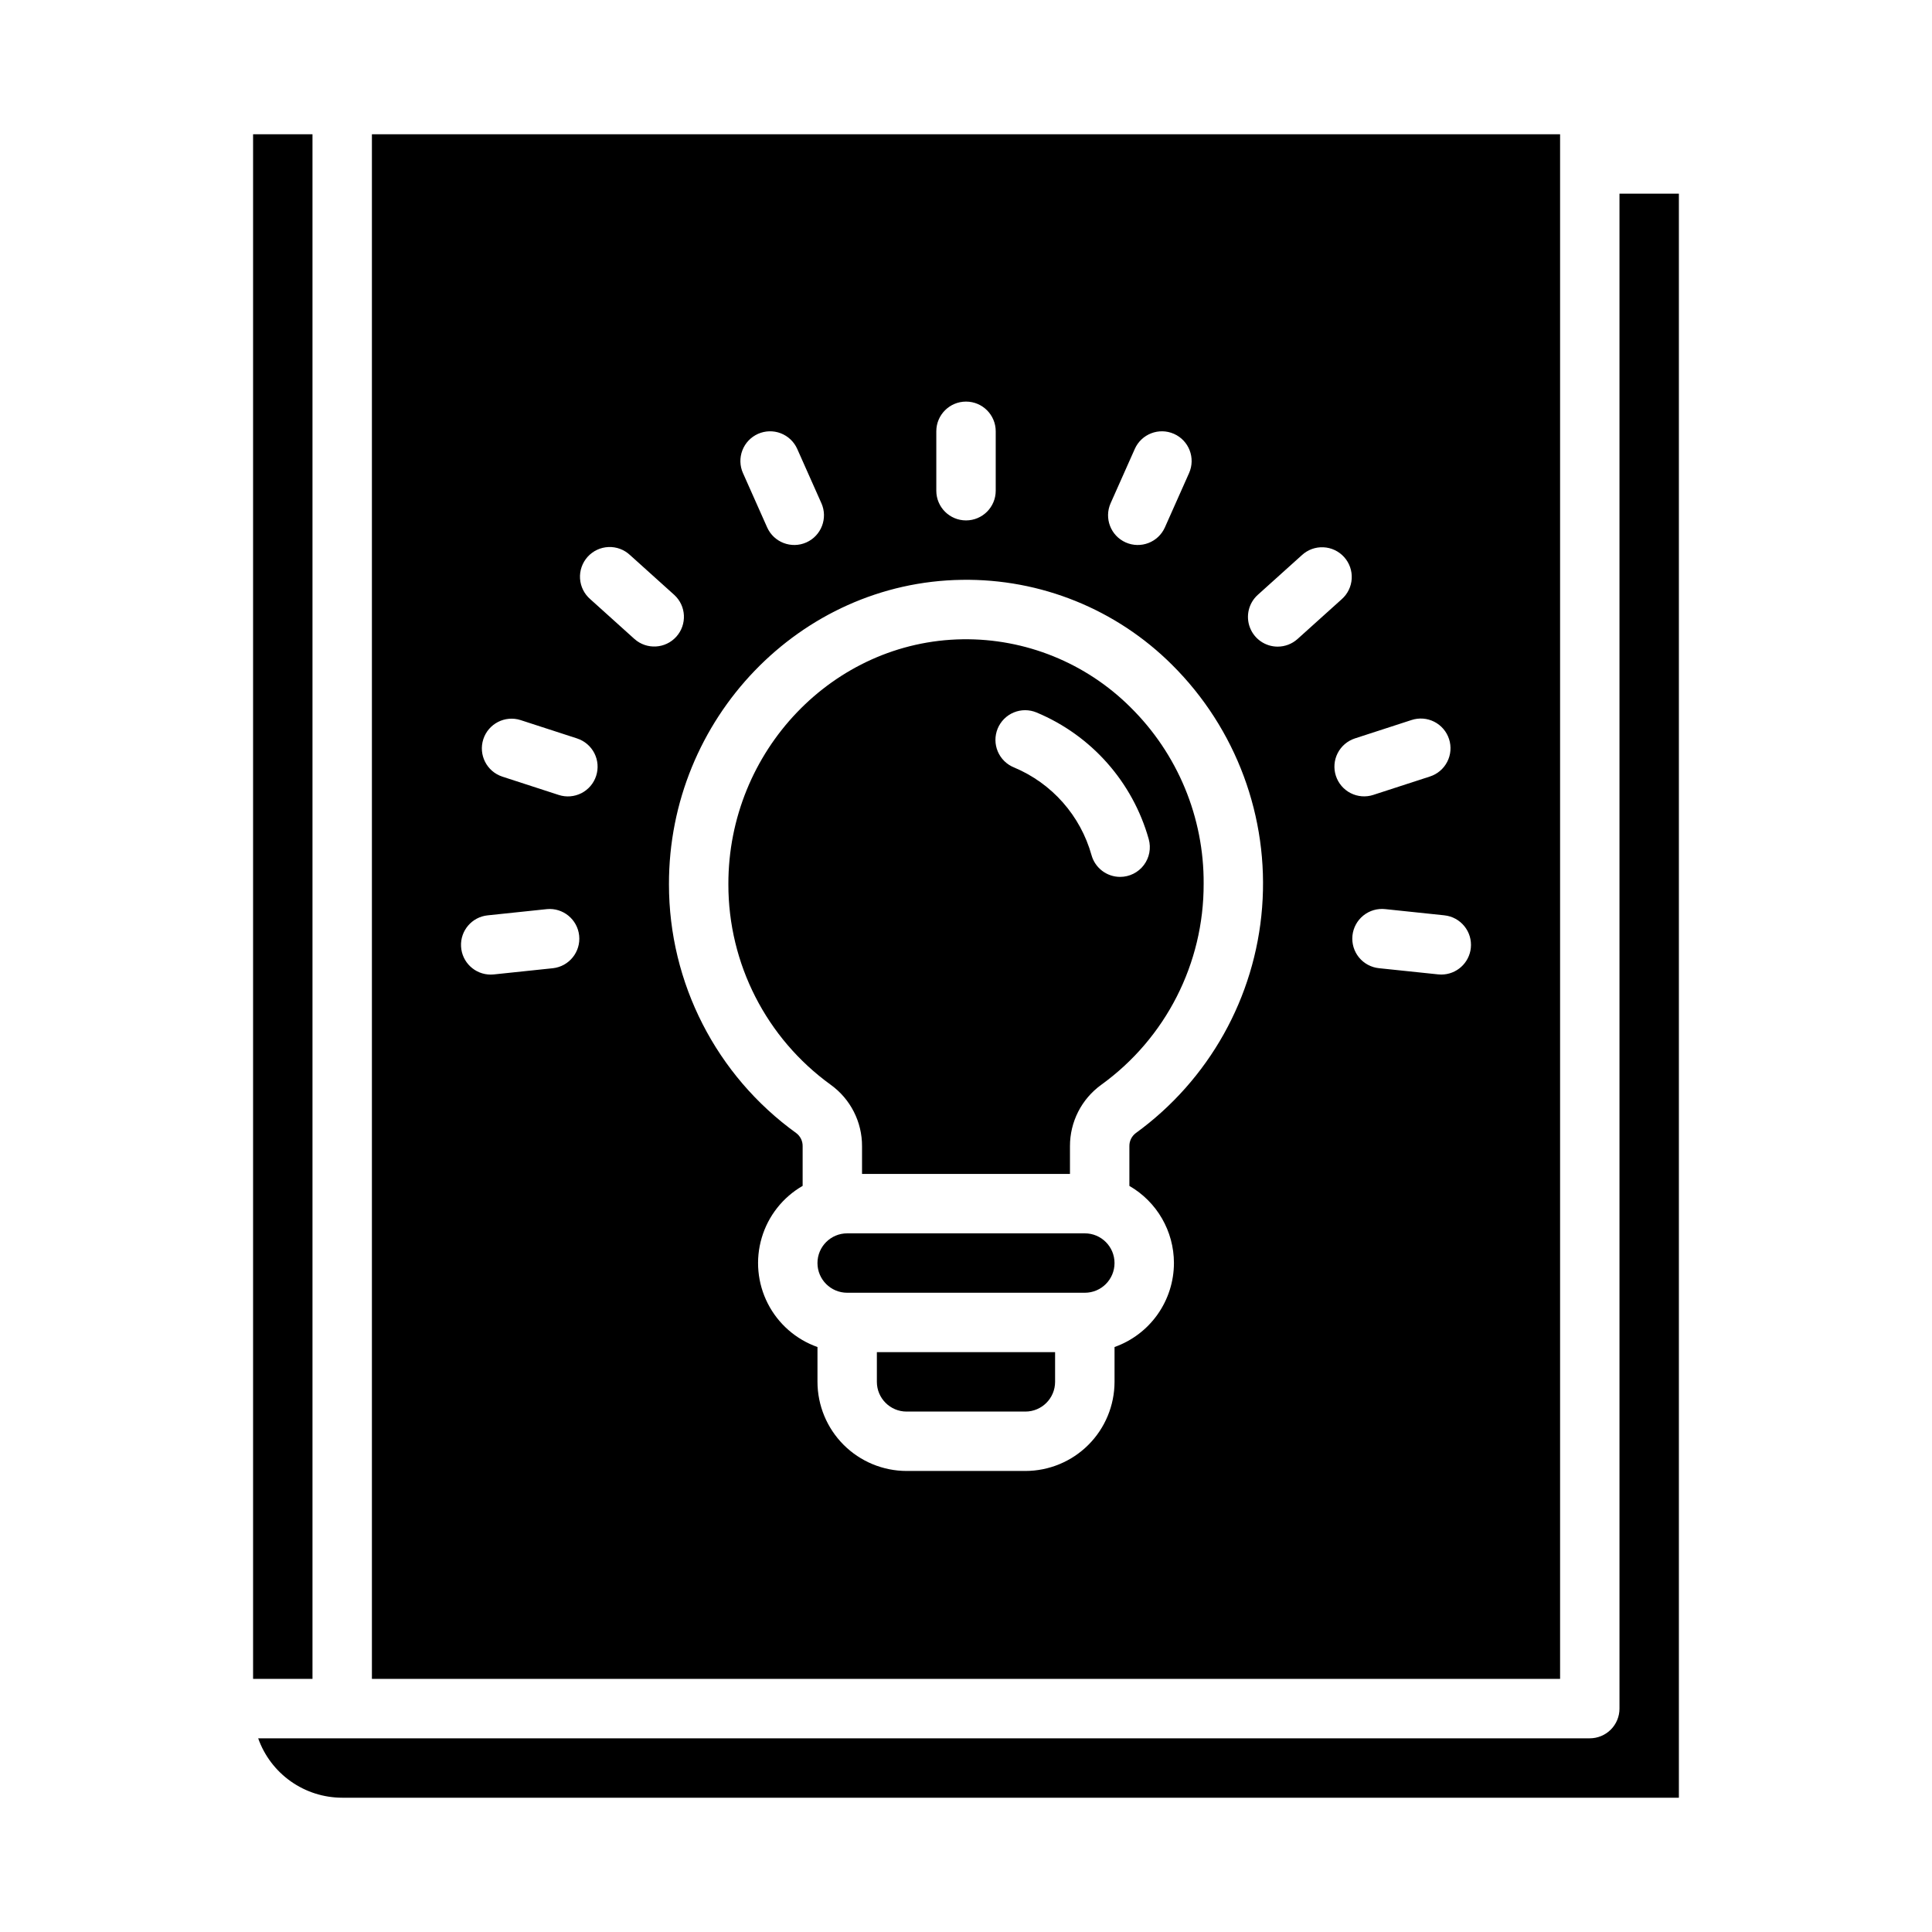 <?xml version="1.0" encoding="UTF-8"?>
<!-- Uploaded to: ICON Repo, www.svgrepo.com, Generator: ICON Repo Mixer Tools -->
<svg fill="#000000" width="800px" height="800px" version="1.1" viewBox="144 144 512 512" xmlns="http://www.w3.org/2000/svg">
 <g>
  <path d="m376.38 510.21c0.004 4.344 3.527 7.867 7.871 7.871h31.488c4.348-0.004 7.867-3.527 7.871-7.871v-7.871h-47.23z"/>
  <path d="m557.44 179.58h-314.88v409.34h314.88zm-119.11 97.773 6.402-14.383c1.77-3.973 6.422-5.758 10.395-3.988 3.969 1.766 5.758 6.418 3.988 10.391l-6.402 14.383c-1.77 3.973-6.422 5.758-10.395 3.992-3.973-1.77-5.758-6.422-3.988-10.395zm-46.199-19.055c0-4.348 3.527-7.871 7.875-7.871s7.871 3.523 7.871 7.871v15.746c0 4.348-3.523 7.871-7.871 7.871s-7.875-3.523-7.875-7.871zm-47.25 0.68c1.91-0.848 4.074-0.906 6.023-0.156 1.949 0.75 3.523 2.242 4.371 4.148l6.402 14.383h0.004c1.766 3.973-0.02 8.625-3.992 10.395-3.969 1.766-8.625-0.02-10.391-3.992l-6.402-14.383h-0.004c-0.848-1.906-0.906-4.074-0.156-6.023 0.746-1.949 2.238-3.519 4.144-4.371zm-54.348 141.61-15.656 1.645h-0.004c-0.273 0.031-0.555 0.043-0.832 0.043-4.188 0-7.641-3.281-7.859-7.465-0.215-4.184 2.883-7.801 7.047-8.234l15.656-1.645 0.004-0.004c4.305-0.422 8.141 2.711 8.594 7.012 0.453 4.305-2.652 8.164-6.949 8.648zm11.453-50.973c-0.641 1.988-2.051 3.637-3.91 4.586-1.859 0.945-4.023 1.117-6.008 0.469l-14.973-4.863v-0.004c-4.109-1.359-6.348-5.785-5.012-9.902 1.34-4.117 5.75-6.383 9.875-5.07l14.973 4.863v0.004c1.984 0.645 3.633 2.051 4.582 3.91 0.949 1.863 1.117 4.023 0.473 6.008zm10.16-36.27-11.699-10.539c-1.609-1.383-2.594-3.352-2.731-5.469-0.133-2.113 0.59-4.195 2.008-5.769 1.418-1.574 3.41-2.512 5.527-2.598 2.117-0.09 4.18 0.684 5.723 2.137l11.699 10.535c3.207 2.914 3.453 7.871 0.555 11.09-2.898 3.219-7.852 3.492-11.086 0.609zm142.96 165.37c-0.004 4.883-1.523 9.641-4.34 13.629-2.82 3.984-6.801 7-11.402 8.633v9.227c-0.008 6.262-2.5 12.262-6.926 16.691-4.426 4.426-10.43 6.918-16.691 6.926h-31.488c-6.262-0.008-12.262-2.5-16.691-6.926-4.426-4.43-6.918-10.43-6.926-16.691v-9.227c-5.703-2.012-10.418-6.141-13.168-11.531s-3.324-11.629-1.605-17.43c1.715-5.801 5.598-10.723 10.84-13.746v-10.508c0.027-1.359-0.598-2.648-1.684-3.469-21.199-15.273-33.754-39.812-33.742-65.941-0.082-43.879 34.727-80.074 77.598-80.688 20.859-0.336 40.969 7.789 55.734 22.527 16.992 16.891 25.711 40.383 23.859 64.27-1.848 23.883-14.09 45.75-33.477 59.82-1.094 0.82-1.727 2.117-1.699 3.484v10.512c7.305 4.215 11.805 12.004 11.809 20.438zm27.488-163.35h0.004c-3.262 0-6.184-2.008-7.352-5.051-1.168-3.043-0.344-6.492 2.082-8.672l11.699-10.535c1.547-1.426 3.598-2.172 5.699-2.07 2.102 0.098 4.074 1.031 5.481 2.594 1.41 1.562 2.133 3.625 2.012 5.723-0.125 2.102-1.078 4.062-2.656 5.453l-11.699 10.535h-0.004c-1.441 1.305-3.316 2.023-5.262 2.023zm15.422 34.242h0.004c-0.645-1.988-0.477-4.148 0.473-6.008 0.949-1.859 2.598-3.266 4.582-3.914l14.973-4.863c1.992-0.66 4.16-0.5 6.031 0.445 1.871 0.949 3.289 2.602 3.934 4.594 0.648 1.996 0.477 4.164-0.484 6.027-0.957 1.867-2.617 3.273-4.613 3.906l-14.973 4.863-0.004 0.004c-1.984 0.645-4.144 0.477-6.008-0.473-1.859-0.945-3.266-2.598-3.91-4.582zm35.762 45.613h0.008c-0.422 4-3.797 7.043-7.82 7.047-0.277 0-0.555-0.016-0.832-0.043l-15.656-1.637c-2.09-0.207-4.008-1.234-5.336-2.859-1.324-1.625-1.945-3.711-1.727-5.797 0.219-2.086 1.262-4 2.894-5.312 1.637-1.316 3.727-1.922 5.812-1.691l15.656 1.645v0.004c4.324 0.453 7.461 4.324 7.008 8.648z"/>
  <path d="m211.07 179.58h15.742v409.34h-15.742z"/>
  <path d="m462.98 378.2c0.105-17.578-6.898-34.449-19.414-46.789-11.793-11.742-27.824-18.23-44.461-17.996-34.297 0.492-62.145 29.613-62.078 64.914-0.031 21.055 10.07 40.836 27.141 53.16 5.227 3.773 8.309 9.836 8.281 16.281v7.332h55.105v-7.332c-0.023-6.453 3.066-12.52 8.301-16.297 17.098-12.348 27.195-32.184 27.125-53.273zm-22.133-1.816c-3.527 0-6.625-2.348-7.578-5.742-2.926-10.477-10.477-19.039-20.508-23.246-1.949-0.777-3.512-2.301-4.332-4.234-0.824-1.934-0.836-4.117-0.043-6.062 0.797-1.945 2.336-3.488 4.277-4.293 1.941-0.801 4.125-0.797 6.059 0.02 14.508 6.059 25.449 18.418 29.703 33.555 0.664 2.371 0.184 4.918-1.305 6.883-1.488 1.965-3.809 3.117-6.273 3.121z"/>
  <path d="m431.49 470.85h-62.977c-4.348 0-7.875 3.523-7.875 7.871s3.527 7.871 7.875 7.871h62.977c4.348 0 7.871-3.523 7.871-7.871s-3.523-7.871-7.871-7.871z"/>
  <path d="m573.18 596.8c0 2.086-0.828 4.09-2.305 5.566-1.477 1.473-3.481 2.305-5.566 2.305h-352.89c1.629 4.602 4.648 8.582 8.633 11.402 3.984 2.816 8.746 4.336 13.629 4.34h354.24v-425.09h-15.742z"/>
 </g>
</svg>
